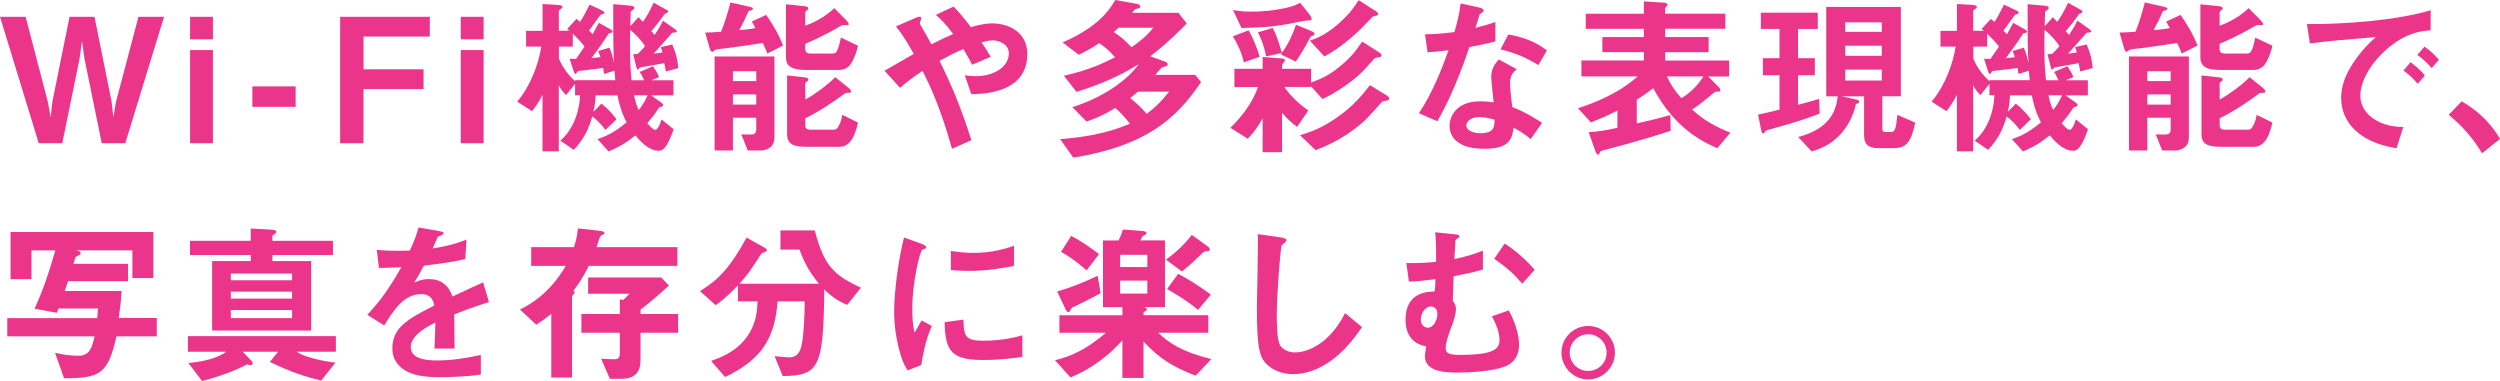 <?xml version="1.0" encoding="utf-8"?>
<!-- Generator: Adobe Illustrator 19.1.0, SVG Export Plug-In . SVG Version: 6.00 Build 0)  -->
<svg version="1.1" id="レイヤー_1" xmlns="http://www.w3.org/2000/svg" xmlns:xlink="http://www.w3.org/1999/xlink" x="0px"
	 y="0px" viewBox="0 0 519.47 79.18" style="enable-background:new 0 0 519.47 79.18;" xml:space="preserve">
<style type="text/css">
	.st0{fill:#EB358A;}
</style>
<g>
	<path class="st0" d="M34.09,3.49h-5.32L24.09,21.2l-0.54,3.2l-0.36-3.27L19.63,3.49h-5.18l-3.56,17.63l-0.36,3.27l-0.58-3.2
		L5.32,3.49H0l8.05,26.27h4.89l3.6-17.63l0.5-3.63l0.5,3.63l3.6,17.63h4.89L34.09,3.49z"/>
	<path class="st0" d="M44.24,8.17V3.49H39.5v4.68H44.24z M44.24,29.76V10.4H39.5v19.36H44.24z"/>
	<path class="st0" d="M61.43,22.2v-4.25h-8.99v4.25H61.43z"/>
	<path class="st0" d="M89.31,7.59v-4.1H70.68v26.27h4.85V18.5h12.48v-4.1H75.54v-6.8H89.31z"/>
	<path class="st0" d="M100.49,8.17V3.49h-4.75v4.68H100.49z M100.49,29.76V10.4h-4.75v19.36H100.49z"/>
	<path class="st0" d="M140.95,14.14c-0.18-1.87-0.47-3.02-1.26-4.89l-2.41,0.54c0.18,0.43,0.22,0.54,0.36,1.12
		c-0.22,0.04-1.55,0.22-1.83,0.25c0.61-0.65,3.27-3.67,3.81-4.28c0.14-0.14,0.43-0.11,0.72-0.14c0.18-0.04,0.29-0.07,0.29-0.22
		c0-0.22-0.29-0.4-0.43-0.5l-2.45-1.73c-0.43,1.01-1.62,2.84-1.73,2.99c-0.32-0.43-0.36-0.47-0.68-0.79C136.6,5,136.96,4.5,138,3.06
		c0.18-0.25,0.32-0.29,0.61-0.4c0.14-0.07,0.22-0.14,0.22-0.25c0-0.18-0.18-0.29-0.4-0.4l-2.59-1.44c-1.22,2.48-1.65,3.13-2.27,3.96
		c-0.25-0.29-0.4-0.43-0.9-0.97l-1.69,1.87c0-0.4,0.04-2.77,0.07-2.95c0-0.11,0.25-0.25,0.43-0.4c0.18-0.11,0.32-0.22,0.32-0.43
		c0-0.32-0.25-0.43-1.04-0.5l-3.34-0.29c0,7.23,0,9.54,0.18,12.2c-0.18-0.76-0.5-2.2-0.97-3.17l-2.34,0.72
		c0.18,0.36,0.25,0.54,0.47,1.26c-0.29,0.04-1.62,0.18-1.87,0.22c1.65-2.16,3.24-4.57,3.63-5.18c0.14-0.04,0.47-0.11,0.54-0.11
		c0.18-0.04,0.25-0.11,0.25-0.22c0-0.18-0.29-0.4-0.54-0.54l-2.34-1.3c-0.18,0.36-1.15,2.12-1.29,2.38
		c-0.18-0.25-0.25-0.29-0.76-0.76c0.43-0.5,2.34-3.31,2.55-3.38c0.11-0.04,0.36-0.07,0.43-0.11c0.14-0.04,0.22-0.11,0.22-0.18
		c0-0.29-0.36-0.47-0.61-0.58l-2.45-1.15c-0.9,1.76-1.51,2.95-2.01,3.6c-0.22-0.22-0.43-0.43-0.72-0.65l-1.94,2.12
		c0.14,0.07,0.18,0.11,0.5,0.36h-2.23V2.27c0-0.11,0.4-0.4,0.5-0.47c0.11-0.07,0.25-0.18,0.25-0.36c0-0.29-0.36-0.4-1.11-0.43
		l-3.02-0.18v5.58h-3.42v3.27h3.16c-0.61,3.63-2.09,7.92-5,11.44l3.09,1.98c0.36-0.47,1.47-1.94,2.16-3.42v11.77h3.38V17.74
		c0.22,0.4,0.58,1.08,1.51,2.02l1.87-2.34v2.38h1.04c-0.11,3.27-1.37,7.09-4.1,9.43l2.8,1.91c2.27-2.48,3.06-4.35,3.85-6.95
		c1.19,0.9,2.16,2.02,2.73,2.81l2.3-2.23c-0.93-1.22-1.91-2.27-3.13-3.24l-1.69,1.73c0.36-1.33,0.43-2.66,0.47-3.45h4.53
		c0.65,3.06,1.29,4.43,1.91,5.61c-2.88,2.41-4.71,3.02-6.04,3.49l2.3,2.56c2.23-0.97,3.63-1.76,5.57-3.35
		c0.86,1.04,2.66,3.2,4.85,3.2c0.61,0,1.58-0.07,3.09-4.46l-2.52-2.05c-0.14,0.5-0.68,2.16-1.29,2.16c-0.5,0-1.26-0.9-1.65-1.37
		c1.11-1.33,1.62-1.98,2.27-3.02c0.18-0.32,0.36-0.32,0.72-0.43c0.14-0.04,0.29-0.11,0.29-0.32c0-0.25-0.36-0.54-0.65-0.72
		l-1.87-1.3h4.67v-3.13h-4.64l1.65-0.65c-0.22-0.65-0.9-1.76-1.26-2.27l-2.77,1.19c0.32,0.5,0.5,0.79,0.93,1.73h-2.62
		c-0.36-3.6-0.36-5.87-0.29-10.47c0.86,0.65,2.55,2.38,3.09,3.38c-0.47,0.58-0.86,1.01-1.47,1.58c-0.36,0.07-0.72,0.11-1.01,0.11
		l0.65,2.52c0.11,0.43,0.14,0.65,0.32,0.65c0.11,0,0.29-0.29,0.47-0.43c0.14-0.04,4.24-0.72,5.03-0.9c0.11,0.43,0.29,1.37,0.32,1.73
		L140.95,14.14z M134.58,19.79c-0.83,1.8-1.51,2.63-1.87,3.06c-0.29-0.61-0.61-1.37-0.97-3.06H134.58z M127.86,16.66h-8.34v0.22
		c-1.62-1.4-2.77-3.2-3.38-4.71V9.68h2.88v-2.7c0.97,0.97,2.09,2.16,2.44,2.7l-1.76,2.56c-0.47,0-0.86,0-1.33-0.04l0.76,2.41
		c0.14,0.43,0.25,0.76,0.47,0.76c0.14,0,0.32-0.47,0.5-0.61c0.36-0.07,4.39-0.47,5.21-0.65c0.14,0.83,0.18,0.94,0.22,1.26l2.16-0.68
		C127.75,15.51,127.75,15.69,127.86,16.66z"/>
	<path class="st0" d="M160.92,28.61V11.73h-12.44v19.54h3.81v-6.8h4.85v2.41c0,0.65-0.32,1.01-0.76,1.04c-0.36,0.07-1.98,0-2.34,0
		l1.33,3.35h2.55C159.7,31.27,160.92,30.34,160.92,28.61z M157.14,16.84h-4.85v-2.05h4.85V16.84z M157.14,21.74h-4.85v-2.12h4.85
		V21.74z M178.29,9.5l-3.56-1.69c-0.68,3.27-1.11,3.31-1.73,3.31h-4.64c-0.61,0-1.04-0.22-1.04-0.9V9.11
		c4.28-1.87,6.69-3.31,6.83-3.42c0.79-0.47,0.9-0.5,1.19-0.5c0.11,0,0.61,0.04,0.72,0.04c0.14,0,0.29,0,0.29-0.22
		c0-0.25-0.36-0.65-0.47-0.76l-2.52-2.56c-2.05,1.98-4.57,3.13-6.04,3.67V2.56c0-0.14,0.07-0.25,0.32-0.4
		c0.14-0.07,0.32-0.22,0.32-0.4c0-0.29-0.22-0.4-0.79-0.47l-3.85-0.4v11.01c0,2.02,1.4,2.63,4.21,2.63h6.83
		c1.62,0,2.37-1.04,2.77-1.84C177.68,11.7,178.03,10.62,178.29,9.5z M178.29,25.48l-3.27-1.62c-0.22,1.08-0.32,1.55-0.72,2.23
		c-0.36,0.68-0.5,0.86-1.29,0.86h-4.64c-0.61,0-1.04-0.22-1.04-0.9v-1.48c2.95-1.4,6.62-3.92,8.2-5.15
		c0.14-0.07,0.25-0.14,0.68-0.14c0.47,0,0.61,0,0.61-0.29c0-0.25-0.29-0.54-0.5-0.72l-2.77-2.23c-1.76,1.76-4.46,3.71-6.22,4.64
		v-3.35c0-0.11,0.07-0.22,0.32-0.4c0.14-0.07,0.32-0.22,0.32-0.36c0-0.36-0.4-0.47-0.79-0.5l-3.63-0.4v12.2
		c0,2.05,1.26,2.63,3.99,2.63h6.83C176.09,30.52,177.42,29.33,178.29,25.48z M162.72,9.47c-0.9-2.41-2.48-4.93-3.52-6.37l-2.98,1.37
		c0.43,0.83,0.58,1.04,0.76,1.37c-0.76,0.14-1.19,0.22-3.38,0.43c0.61-1.08,1.44-2.77,1.91-3.89c0.04-0.07,0.11-0.14,0.47-0.22
		c0.14-0.04,0.47-0.11,0.47-0.32c0-0.25-0.36-0.36-0.86-0.47l-3.81-0.86c-0.54,2.16-1.37,4.75-1.94,6.08
		c-0.9,0.07-1.58,0.14-3.31,0.18l0.97,3.38c0.04,0.14,0.18,0.61,0.54,0.61c0.11,0,0.5-0.4,0.61-0.43c0.29-0.11,1.87-0.29,2.3-0.32
		c0.72-0.07,5.54-0.76,7.55-1.08c0.29,0.61,0.76,1.62,0.93,2.2L162.72,9.47z"/>
	<path class="st0" d="M213.46,11.19c0-4.53-3.88-6.33-7.3-6.33c-1.65,0-3.2,0.43-4.42,0.79c-1.76-2.34-2.55-3.2-3.6-4.28l-3.7,1.73
		c0.97,0.79,1.83,1.62,3.63,3.96c-1.51,0.65-2.59,1.15-4.53,2.16c-0.61-1.12-1.69-3.1-1.94-3.45c-0.11-0.22-0.47-0.76-0.47-0.9
		c0-0.18,0.29-0.9,0.29-1.08c0-0.65-1.01-0.14-1.44,0.04l-3.81,1.66c1.47,1.84,2.48,3.53,3.7,5.72c-5,2.88-5.57,3.2-6.08,3.49
		l3.24,3.56c1.15-1.04,2.23-1.91,4.67-3.53c1.55,3.09,3.67,7.49,6.11,16.19l4.03-1.8c-2.16-6.73-3.92-11.01-6.62-16.48
		c2.19-1.19,3.2-1.69,4.96-2.45c1.11,1.84,1.47,2.56,1.8,3.27l3.88-1.66c-0.83-1.37-1.4-2.3-1.91-2.99c0.5-0.14,1.51-0.43,2.34-0.43
		c1.15,0,3.34,0.72,3.34,2.7c0,2.48-2.62,4.75-6.94,4.75c-0.72,0-1.51-0.07-2.23-0.18l1.37,3.92
		C204.65,19.51,213.46,19.25,213.46,11.19z"/>
	<path class="st0" d="M249.57,17.06l-1.22-1.51h-8.27c0.22-0.22,1.04-1.26,1.22-1.44c0.14-0.14,0.93-0.32,1.11-0.4
		c0.07-0.04,0.22-0.11,0.22-0.36c0-0.32-0.32-0.47-0.61-0.58L239,11.7c3.27-2.48,6.9-6.01,7.59-6.84l-1.73-2.2h-9.64
		c0.11-0.11,0.5-0.65,0.61-0.72c0.11-0.07,0.72-0.18,0.83-0.25c0.14-0.04,0.29-0.14,0.29-0.36c0-0.29-0.4-0.47-0.83-0.54L231.74,0
		c-1.26,2.16-3.56,5.58-10.93,8.82l3.34,2.56c1.83-0.9,2.91-1.51,4.24-2.41c1.47,0.97,2.34,1.8,3.31,2.92
		c-2.12,1.08-5.18,2.63-10.64,3.85l2.62,3.35c6.87-2.09,10.93-4.53,12.94-5.76c-2.09,2.99-7.01,6.84-13.81,8.93l2.95,2.99
		c1.83-0.61,3.27-1.19,6-2.81c1.19,1.04,2.09,2.05,3.02,3.27c-4.89,2.09-9.85,2.84-14.49,3.2l2.73,3.85
		C237.78,30.34,244.21,25.01,249.57,17.06z M239.65,5.76c-1.29,1.62-2.59,2.7-4.53,4.07c-1.11-1.22-2.3-2.27-3.7-3.17
		c0.58-0.5,0.61-0.54,1.01-0.9H239.65z M242.95,19.04c-1.98,2.45-3.13,3.45-4.67,4.61c-1.26-1.44-2.48-2.52-3.45-3.27
		c0.76-0.61,0.83-0.68,1.62-1.33H242.95z"/>
	<path class="st0" d="M286.35,2.92c0-0.32-0.47-0.61-0.58-0.68l-3.45-2.2c-0.86,1.3-1.76,2.7-3.96,4.68
		c-2.73,2.45-4.46,3.09-6.18,3.74l3.02,3.27c3.45-1.84,6.4-4.61,7.73-5.87c0.36-0.36,2.16-2.3,2.27-2.38
		c0.04-0.07,0.86-0.25,0.86-0.25C286.2,3.2,286.35,3.17,286.35,2.92z M272.54,3.89c0-0.11-0.14-0.5-0.4-0.83l-1.98-2.48
		c-0.79,0.4-1.29,0.65-2.3,0.9c-2.77,0.72-5.72,0.94-7.84,0.94c-1.58,0-2.62-0.14-3.81-0.32l1.76,3.71
		c3.24-0.04,6.51-0.22,9.67-0.83c0.58-0.11,3.6-0.72,3.85-0.72C272.43,4.25,272.54,4.25,272.54,3.89z M273.15,7.05
		c0-0.22-0.32-0.47-0.54-0.54l-3.31-1.37c-0.61,1.84-1.69,4.21-2.95,5.83c-0.47-1.66-1.22-4.1-1.91-5.15l-3.06,0.9
		c0.61,1.19,1.37,2.99,1.69,5l3.27-0.72c-0.07,0.11-0.14,0.18-0.22,0.29l3.13,1.51c0.76-1.08,2.05-3.17,3.06-5.15
		c0.07-0.07,0.11-0.11,0.43-0.22C272.97,7.41,273.15,7.27,273.15,7.05z M288.65,20.44c0-0.32-0.58-0.65-0.68-0.72l-3.31-2.02
		c-1.65,2.09-3.34,4.28-6.98,6.8c-3.31,2.27-5.47,2.95-7.55,3.6l3.24,3.1c1.94-0.76,5.54-2.16,9.71-5.69
		c0.76-0.61,4.14-4.39,4.17-4.43c0.14-0.07,1.01-0.18,1.19-0.25C288.54,20.77,288.65,20.66,288.65,20.44z M287.07,11.48
		c0-0.25-0.43-0.58-0.58-0.65l-3.45-2.2c-0.9,1.33-1.83,2.77-3.96,4.61c-2.84,2.52-4.82,3.24-6.65,3.89v-2.84h-6.04v-0.76
		c0-0.18,0.61-0.79,0.61-0.97c0-0.29-0.29-0.4-0.86-0.43l-3.78-0.29v2.45h-5.86v3.78h4.89c-1.11,3.27-3.27,6.05-5.72,8.49l3.6,2.27
		c1.37-1.44,2.23-2.66,3.09-4.25v7.05h4.03v-8.21c0.97,1.15,1.8,1.94,3.13,2.95l2.34-3.42c-2.95-2.02-4.35-3.99-5-4.89h5.57v-0.11
		l2.37,2.63c5.11-2.45,8.27-5.61,8.67-6.08l2.12-2.34c0.11-0.11,0.25-0.14,0.83-0.25C286.85,11.84,287.07,11.8,287.07,11.48z
		 M261.75,11.8c-0.4-1.33-1.15-3.49-2.3-5.51l-3.27,1.26c0.65,1.08,1.83,3.2,2.27,5.4L261.75,11.8z"/>
	<path class="st0" d="M320.43,25.52c-2.27-1.44-3.81-2.34-6.18-3.27c-0.4-2.66-0.47-4.25-0.47-5c0-1.04,0.22-1.94,1.37-2.88
		l-3.74-2.02c-0.72,0.86-1.55,1.94-1.55,3.67c0,0.76,0.43,4.43,0.5,5.25c-0.72-0.11-1.62-0.22-2.8-0.22c-4.96,0-6.36,3.17-6.36,5.11
		c0,1.51,0.76,2.56,1.33,3.06c1.51,1.33,3.56,1.69,5.86,1.69c4.71,0,5.79-1.51,6.11-4.39c1.4,0.76,2.34,1.37,3.56,2.38L320.43,25.52
		z M310.54,24.87c0,1.3,0.04,2.81-2.88,2.81c-1.98,0-2.98-0.83-2.98-1.62c0-0.72,0.86-1.73,2.73-1.73
		C308.63,24.33,309.89,24.69,310.54,24.87z M321.43,10.47c-2.66-2.02-5.36-2.84-8.02-3.31l-1.62,3.09c3.56,0.9,5.5,1.84,7.87,3.27
		L321.43,10.47z M310.72,8.6V4.57c-0.93,0.32-2.01,0.68-4.13,1.22c0.14-0.47,0.83-2.77,0.86-2.81c0.22-0.22,0.83-0.43,0.83-0.79
		c0-0.4-0.68-0.58-0.86-0.61l-3.92-0.86c-0.25,2.2-0.68,3.78-1.29,5.94c-2.23,0.29-3.74,0.43-6.11,0.47l0.54,3.74
		c1.69-0.11,2.7-0.22,4.35-0.43c-1.47,4.07-3.27,8.71-6.15,13.1l3.85,1.66c1.87-3.42,3.74-7.02,6.65-15.44
		C308.38,9.21,309.5,8.93,310.72,8.6z"/>
	<path class="st0" d="M359.55,27.57c-2.88-1.15-5.68-2.63-7.95-4.82c1.51-0.97,2.91-2.12,4.28-3.27c0.47-0.4,0.5-0.43,0.79-0.43
		c0.68,0,0.79,0,0.79-0.32c0-0.29-0.25-0.58-0.4-0.72l-2.12-2.12h4.35v-3.31H346v-1.73h9.03V7.7H346V5.97h12.51V2.84H346V1.73
		c0-0.11,0.14-0.29,0.22-0.32c0.11-0.11,0.25-0.25,0.25-0.47c0-0.29-0.54-0.36-0.97-0.4l-3.92-0.25v2.56h-12.08v3.13h12.08V7.7
		h-8.63v3.13h8.63v1.73h-12.98v3.31h11.69c-4.1,3.71-9.49,5.69-12.41,6.62l2.7,2.95c2.05-0.83,3.27-1.33,5.5-2.48v3.6
		c-2.48,0.54-4.21,0.83-5.97,0.9l1.37,3.89c0.07,0.22,0.32,0.79,0.61,0.79c0.18,0,0.22-0.07,0.32-0.43
		c0.14-0.32,0.22-0.36,0.97-0.54c6.11-1.58,10.79-3.02,13.77-3.99l-0.07-3.27c-3.09,0.86-5.11,1.33-6.98,1.73v-4.93
		c1.87-1.19,2.59-1.73,3.42-2.38c4.71,8.85,11.15,11.55,13.34,12.45L359.55,27.57z M353.94,15.87c-1.08,1.91-3.13,3.71-4.57,4.53
		c-1.26-1.37-2.3-2.95-3.02-4.53H353.94z"/>
	<path class="st0" d="M397.95,25.48l-3.7-1.62c-0.11,1.04-0.25,2.48-0.5,3.02c-0.29,0.54-0.58,0.54-1.04,0.54h-0.76
		c-0.72,0-0.83-0.18-0.83-0.86v-6.55h3.85V1.44h-15.5v18.57h2.37c-0.36,4.17-2.77,7.02-8.2,8.46l2.8,2.99
		c2.66-0.76,4.64-1.94,6.36-3.99c1.58-1.87,2.48-4.1,2.84-5.87c0.32-0.07,0.68-0.14,0.68-0.47c0-0.29-0.32-0.4-0.54-0.43l-3.09-0.68
		h4.64v8.1c0,2.16,1.22,2.66,2.98,2.66h3.24C396.05,30.77,397.13,29.58,397.95,25.48z M391.01,11.59h-7.59V9.5h7.59V11.59z
		 M391.01,6.62h-7.59V4.64h7.59V6.62z M391.01,16.73h-7.59v-2.27h7.59V16.73z M378.1,23.61L378,20.55c-2.01,0.61-3.06,0.9-4.39,1.22
		v-6.15h3.49v-3.53h-3.49V6.01h4.1V2.63h-11.83v3.38h3.88v6.08h-3.45v3.53h3.45v7.16c-2.09,0.5-3.06,0.76-4.46,1.04l0.68,3.31
		c0.04,0.22,0.11,0.58,0.36,0.58c0.25,0,0.29-0.11,0.47-0.43c0.11-0.18,0.25-0.22,1.73-0.61C373.43,25.34,376.31,24.29,378.1,23.61z
		"/>
	<path class="st0" d="M434.84,14.14c-0.18-1.87-0.47-3.02-1.26-4.89l-2.41,0.54c0.18,0.43,0.22,0.54,0.36,1.12
		c-0.22,0.04-1.55,0.22-1.83,0.25c0.61-0.65,3.27-3.67,3.81-4.28c0.14-0.14,0.43-0.11,0.72-0.14c0.18-0.04,0.29-0.07,0.29-0.22
		c0-0.22-0.29-0.4-0.43-0.5l-2.45-1.73c-0.43,1.01-1.62,2.84-1.73,2.99c-0.32-0.43-0.36-0.47-0.68-0.79
		c1.26-1.48,1.62-1.98,2.66-3.42c0.18-0.25,0.32-0.29,0.61-0.4c0.14-0.07,0.22-0.14,0.22-0.25c0-0.18-0.18-0.29-0.4-0.4l-2.59-1.44
		c-1.22,2.48-1.65,3.13-2.27,3.96c-0.25-0.29-0.4-0.43-0.9-0.97l-1.69,1.87c0-0.4,0.04-2.77,0.07-2.95c0-0.11,0.25-0.25,0.43-0.4
		c0.18-0.11,0.32-0.22,0.32-0.43c0-0.32-0.25-0.43-1.04-0.5l-3.34-0.29c0,7.23,0,9.54,0.18,12.2c-0.18-0.76-0.5-2.2-0.97-3.17
		l-2.34,0.72c0.18,0.36,0.25,0.54,0.47,1.26c-0.29,0.04-1.62,0.18-1.87,0.22c1.65-2.16,3.24-4.57,3.63-5.18
		c0.14-0.04,0.47-0.11,0.54-0.11c0.18-0.04,0.25-0.11,0.25-0.22c0-0.18-0.29-0.4-0.54-0.54l-2.34-1.3
		c-0.18,0.36-1.15,2.12-1.29,2.38c-0.18-0.25-0.25-0.29-0.76-0.76c0.43-0.5,2.34-3.31,2.55-3.38c0.11-0.04,0.36-0.07,0.43-0.11
		c0.14-0.04,0.22-0.11,0.22-0.18c0-0.29-0.36-0.47-0.61-0.58l-2.45-1.15c-0.9,1.76-1.51,2.95-2.01,3.6
		c-0.22-0.22-0.43-0.43-0.72-0.65l-1.94,2.12c0.14,0.07,0.18,0.11,0.5,0.36h-2.23V2.27c0-0.11,0.4-0.4,0.5-0.47
		c0.11-0.07,0.25-0.18,0.25-0.36c0-0.29-0.36-0.4-1.11-0.43l-3.02-0.18v5.58h-3.42v3.27h3.16c-0.61,3.63-2.09,7.92-5,11.44
		l3.09,1.98c0.36-0.47,1.47-1.94,2.16-3.42v11.77h3.38V17.74c0.22,0.4,0.58,1.08,1.51,2.02l1.87-2.34v2.38h1.04
		c-0.11,3.27-1.37,7.09-4.1,9.43l2.8,1.91c2.27-2.48,3.06-4.35,3.85-6.95c1.19,0.9,2.16,2.02,2.73,2.81l2.3-2.23
		c-0.93-1.22-1.91-2.27-3.13-3.24l-1.69,1.73c0.36-1.33,0.43-2.66,0.47-3.45h4.53c0.65,3.06,1.29,4.43,1.91,5.61
		c-2.88,2.41-4.71,3.02-6.04,3.49l2.3,2.56c2.23-0.97,3.63-1.76,5.57-3.35c0.86,1.04,2.66,3.2,4.85,3.2c0.61,0,1.58-0.07,3.09-4.46
		l-2.52-2.05c-0.14,0.5-0.68,2.16-1.29,2.16c-0.5,0-1.26-0.9-1.65-1.37c1.11-1.33,1.62-1.98,2.27-3.02
		c0.18-0.32,0.36-0.32,0.72-0.43c0.14-0.04,0.29-0.11,0.29-0.32c0-0.25-0.36-0.54-0.65-0.72l-1.87-1.3h4.67v-3.13h-4.64l1.65-0.65
		c-0.22-0.65-0.9-1.76-1.26-2.27l-2.77,1.19c0.32,0.5,0.5,0.79,0.93,1.73h-2.62c-0.36-3.6-0.36-5.87-0.29-10.47
		c0.86,0.65,2.55,2.38,3.09,3.38c-0.47,0.58-0.86,1.01-1.47,1.58c-0.36,0.07-0.72,0.11-1.01,0.11l0.65,2.52
		c0.11,0.43,0.14,0.65,0.32,0.65c0.11,0,0.29-0.29,0.47-0.43c0.14-0.04,4.24-0.72,5.03-0.9c0.11,0.43,0.29,1.37,0.32,1.73
		L434.84,14.14z M428.48,19.79c-0.83,1.8-1.51,2.63-1.87,3.06c-0.29-0.61-0.61-1.37-0.97-3.06H428.48z M421.75,16.66h-8.34v0.22
		c-1.62-1.4-2.77-3.2-3.38-4.71V9.68h2.88v-2.7c0.97,0.97,2.09,2.16,2.45,2.7l-1.76,2.56c-0.47,0-0.86,0-1.33-0.04l0.76,2.41
		c0.14,0.43,0.25,0.76,0.47,0.76c0.14,0,0.32-0.47,0.5-0.61c0.36-0.07,4.39-0.47,5.21-0.65c0.14,0.83,0.18,0.94,0.22,1.26l2.16-0.68
		C421.65,15.51,421.65,15.69,421.75,16.66z"/>
	<path class="st0" d="M454.82,28.61V11.73h-12.44v19.54h3.81v-6.8h4.85v2.41c0,0.65-0.32,1.01-0.76,1.04c-0.36,0.07-1.98,0-2.34,0
		l1.33,3.35h2.55C453.59,31.27,454.82,30.34,454.82,28.61z M451.04,16.84h-4.85v-2.05h4.85V16.84z M451.04,21.74h-4.85v-2.12h4.85
		V21.74z M472.18,9.5l-3.56-1.69c-0.68,3.27-1.11,3.31-1.73,3.31h-4.64c-0.61,0-1.04-0.22-1.04-0.9V9.11
		c4.28-1.87,6.69-3.31,6.83-3.42c0.79-0.47,0.9-0.5,1.19-0.5c0.11,0,0.61,0.04,0.72,0.04c0.14,0,0.29,0,0.29-0.22
		c0-0.25-0.36-0.65-0.47-0.76l-2.52-2.56c-2.05,1.98-4.57,3.13-6.04,3.67V2.56c0-0.14,0.07-0.25,0.32-0.4
		c0.14-0.07,0.32-0.22,0.32-0.4c0-0.29-0.22-0.4-0.79-0.47l-3.85-0.4v11.01c0,2.02,1.4,2.63,4.21,2.63h6.83
		c1.62,0,2.37-1.04,2.77-1.84C471.57,11.7,471.93,10.62,472.18,9.5z M472.18,25.48l-3.27-1.62c-0.22,1.08-0.32,1.55-0.72,2.23
		c-0.36,0.68-0.5,0.86-1.29,0.86h-4.64c-0.61,0-1.04-0.22-1.04-0.9v-1.48c2.95-1.4,6.62-3.92,8.2-5.15
		c0.14-0.07,0.25-0.14,0.68-0.14c0.47,0,0.61,0,0.61-0.29c0-0.25-0.29-0.54-0.5-0.72l-2.77-2.23c-1.76,1.76-4.46,3.71-6.22,4.64
		v-3.35c0-0.11,0.07-0.22,0.32-0.4c0.14-0.07,0.32-0.22,0.32-0.36c0-0.36-0.4-0.47-0.79-0.5l-3.63-0.4v12.2
		c0,2.05,1.26,2.63,3.99,2.63h6.83C469.99,30.52,471.32,29.33,472.18,25.48z M456.61,9.47c-0.9-2.41-2.48-4.93-3.52-6.37l-2.98,1.37
		c0.43,0.83,0.58,1.04,0.76,1.37c-0.76,0.14-1.19,0.22-3.38,0.43c0.61-1.08,1.44-2.77,1.91-3.89c0.04-0.07,0.11-0.14,0.47-0.22
		c0.14-0.04,0.47-0.11,0.47-0.32c0-0.25-0.36-0.36-0.86-0.47l-3.81-0.86c-0.54,2.16-1.37,4.75-1.94,6.08
		c-0.9,0.07-1.58,0.14-3.31,0.18l0.97,3.38c0.04,0.14,0.18,0.61,0.54,0.61c0.11,0,0.5-0.4,0.61-0.43c0.29-0.11,1.87-0.29,2.3-0.32
		c0.72-0.07,5.54-0.76,7.55-1.08c0.29,0.61,0.76,1.62,0.93,2.2L456.61,9.47z"/>
	<path class="st0" d="M506.78,12.42c-0.76-0.86-1.47-1.62-2.98-2.74l-1.51,1.73c1.19,0.86,2.05,1.66,2.98,2.74L506.78,12.42z
		 M503.87,15.69c-0.9-1.12-1.8-1.87-2.98-2.77l-1.47,1.73c1.4,1.08,2.16,1.8,2.95,2.77L503.87,15.69z M505.06,6.3V2.12
		c-6.8,2.09-17.94,2.95-25.71,2.88l0.61,4.03c3.6-0.5,8.88-0.94,13.7-1.33c-1.26,1.15-3.06,2.84-4.75,5.47
		c-1.55,2.34-2.45,4.75-2.45,7.16c0,2.45,0.93,4.79,2.66,6.48c2.91,2.92,6.94,3.67,8.85,3.99l1.4-4.39
		c-1.47-0.07-3.99-0.18-6.33-1.84c-1.01-0.72-2.59-2.2-2.59-4.68c0-2.74,1.73-5.97,4.39-8.64C499.41,6.66,503.37,6.41,505.06,6.3z"
		/>
	<path class="st0" d="M508.8,23.86c2.8,2.27,5.07,4.86,6.94,7.99l3.74-2.99c-2.23-3.78-4.96-6.05-7.98-7.81L508.8,23.86z"/>
	<path class="st0" d="M32.58,69.86v-3.78h-7.91c0.29-2.05,0.47-3.28,0.58-5.61H13.45c0.32-0.9,0.4-1.19,0.68-2.05h12.48v-3.6H15.25
		c0.14-0.47,0.22-0.68,0.47-1.44c0.14-0.07,0.54-0.29,0.68-0.36c0.14-0.07,0.36-0.18,0.36-0.43c0-0.29-0.29-0.43-0.68-0.5l-0.4-0.07
		h11.83v5.76h4.35v-9.57H2.19v9.79h4.35v-5.97h4.96c-1.58,5.43-2.37,7.7-4.31,12.13l4.64,0.83c0.07-0.18,0.14-0.36,0.32-0.9h8.2
		c-0.04,0.72-0.07,0.94-0.14,2.02H1.51v3.78h18.16c-0.58,2.45-1.11,4.03-3.38,4.03c-1.65,0-3.27-0.25-4.85-0.61l1.87,5.29
		c7.44-0.04,9.1-0.79,10.89-8.71H32.58z"/>
	<path class="st0" d="M69.18,52.98v-2.95H56.59v-0.97c0-0.14,0.11-0.22,0.47-0.43c0.32-0.22,0.36-0.32,0.36-0.43
		c0-0.32-0.43-0.47-1.29-0.5l-4.03-0.22v2.56H39.48v2.95H52.1v1.26h-8.02v14.43h20.57V54.24h-8.05v-1.26H69.18z M60.69,62.05H47.96
		v-1.44h12.73V62.05z M60.69,58.23H47.96v-1.4h12.73V58.23z M60.69,66.11H47.96v-1.69h12.73V66.11z M69.79,73.09v-3.24H39.04v3.24
		h7.95c-1.19,0.94-3.78,1.98-7.84,2.34l2.84,3.74c5.68-1.48,8.59-3.06,9.31-3.45c0.36,0.11,0.54,0.14,0.76,0.14
		c0.11,0,0.43,0,0.43-0.4c0-0.22-0.11-0.36-0.22-0.47l-1.83-1.91h7.34l-1.69,2.12c4.17,2.05,7.3,3.06,10.64,3.89l2.98-3.74
		c-1.01-0.11-2.59-0.32-4.85-0.94c-1.91-0.5-2.62-0.97-3.24-1.33H69.79z"/>
	<path class="st0" d="M101.6,62.77l-1.22-4.1c-1.69,0.76-2.16,0.97-6.36,2.95c-0.83-2.38-2.41-3.63-4.89-3.63
		c-1.55,0-2.62,0.54-3.09,0.76c0.61-0.94,0.9-1.44,2.05-3.56c2.41-0.29,5.36-0.61,8.59-1.37l0.25-4.03
		c-2.12,0.83-3.74,1.3-7.05,1.84c0.18-0.4,1.08-2.41,1.11-2.45c0.04,0,0.76-0.32,0.83-0.36c0.22-0.07,0.36-0.18,0.36-0.4
		c0-0.25-0.61-0.32-0.72-0.36l-4.49-0.79c-0.43,1.58-0.9,2.84-1.8,4.79c-3.13,0.11-4.71,0.04-6.87-0.14l0.43,3.74
		c1.51,0,2.62-0.04,4.67-0.14c-2.45,4.28-4.24,6.84-7.08,9.9l3.52,2.2c1.98-3.24,4.13-6.51,7.66-6.51c2.09,0,2.52,1.3,2.73,2.38
		c-5.39,2.77-8.7,4.46-8.7,8.93c0,0.5,0,2.09,1.37,3.53c2.27,2.41,6.44,2.41,8.45,2.41c1.15,0,5.14,0,8.56-0.54v-4.07
		c-3.02,0.68-6.08,1.15-9.17,1.15c-2.62,0-5.39-0.47-5.39-2.81c0-2.52,3.74-4.39,5.11-5.07c-0.04,1.58-0.07,3.35-0.18,5.4h4.17
		c0-1.22-0.07-5.69-0.07-7.09C97.03,64.28,98.75,63.67,101.6,62.77z"/>
	<path class="st0" d="M140.9,69.14v-3.89h-7.8v-0.94c1.91-1.4,4.14-3.38,5.9-4.97l-1.62-1.69h-15.17v3.38h8.59
		c-0.32,0.36-0.76,0.86-1.33,1.3l-0.68-0.14v3.06h-7.98v3.89h7.98v4.25c0,0.9-0.25,1.26-1.19,1.26c-0.76,0-1.76-0.07-2.7-0.11
		l1.83,4.17h2.3c2.88,0,4.06-1.3,4.06-3.92v-5.65H140.9z M140.76,55.24v-3.89h-16.79c0.11-0.36,0.61-1.98,0.72-2.16
		c0.11-0.22,0.43-0.36,0.54-0.4c0.29-0.14,0.36-0.22,0.36-0.36c0-0.4-0.76-0.43-0.97-0.47l-4.53-0.5c-0.14,1.3-0.32,2.34-0.83,3.89
		h-8.88v3.89h7.19c-3.45,5.87-7.59,8.13-9.53,9.07l3.38,3.17c1.33-0.86,1.94-1.33,3.13-2.27v13.24h4.31V61.58
		c0-0.14,0.54-0.61,0.54-0.76c0-0.18-0.11-0.29-0.25-0.4c1.26-1.69,2.09-2.99,3.2-5.18H140.76z"/>
	<path class="st0" d="M178.89,59.78c-5.79-2.66-7.69-4.68-9.6-11.91h-7.12v3.99h3.96c1.01,2.81,2.12,4.75,4.03,7.09h-16.5
		c2.01-2.3,2.37-2.88,4.53-6.23c0.07-0.14,0.79-0.36,0.93-0.43c0.04-0.04,0.22-0.11,0.22-0.29c0-0.11-0.07-0.29-0.29-0.43l-3.92-2.2
		c-3.34,6.12-5.72,8.67-9.67,11.12l3.24,2.92c0.83-0.58,2.16-1.51,4.64-4.14v3.35h4.06c-0.04,1.55-0.11,4.5-2.23,7.41
		c-2.27,3.13-5.5,4.28-7.41,4.97l2.91,3.35c7.26-3.53,10.32-7.67,10.89-15.73h5.65c-0.04,3.63-0.22,6.91-0.61,8.93
		c-0.22,1.08-0.65,2.7-2.59,2.7c-0.47,0-1.55-0.07-3.06-0.25l1.69,4.14c7.51-0.11,8.49-1.66,8.63-17.99
		c2.12,2.02,3.45,2.66,4.78,3.2L178.89,59.78z"/>
	<path class="st0" d="M210.7,55.24v-4.17c-1.37,0.47-4.31,1.48-8.52,1.48c-1.94,0-3.56-0.25-4.6-0.4v3.96
		c1.91,0.18,3.56,0.18,3.85,0.18C205.42,56.29,209.05,55.57,210.7,55.24z M212.43,74.14v-4.46c-1.29,0.36-4.1,1.12-8.2,1.12
		c-3.63,0-3.99-0.97-4.03-4.39l-3.92,0.54c0.11,6.08,1.47,7.85,8.02,7.85C208.12,74.79,210.52,74.43,212.43,74.14z M193.62,67.73
		l-2.12-1.15c-0.79,1.4-1.01,1.76-1.44,2.52c-0.5-1.55-0.5-4.32-0.5-4.93c0-5.43,1.55-11.95,2.09-12.27
		c0.07-0.04,0.54-0.22,0.61-0.25c0.14-0.11,0.18-0.25,0.18-0.32c0-0.29-0.68-0.54-0.93-0.65l-3.67-1.33
		c-0.5,2.12-1.01,4.32-1.51,8.21c-0.25,2.12-0.54,4.79-0.54,7.09c0,2.77,0.4,6.12,1.47,9.47c0.43,1.33,0.76,1.91,1.33,2.84
		l2.84-1.12C191.79,73.53,192.33,70.68,193.62,67.73z"/>
	<path class="st0" d="M251.71,74.61c-6.36-1.55-8.88-3.45-11.07-5.47h10.43V65.5h-13.45v-0.68c0.22-0.04,0.68-0.22,0.68-0.54
		c0-0.25-0.25-0.4-0.72-0.47h4.49V49.95h-5.11c0.07-0.14,0.36-0.83,0.5-0.9c0.07-0.07,0.5-0.25,0.58-0.29
		c0.07-0.07,0.18-0.18,0.18-0.32c0-0.36-0.65-0.43-0.79-0.43l-4.1-0.32c-0.25,0.83-0.54,1.51-0.9,2.27h-3.24v13.86h4.03v1.69h-13.09
		v3.63h9.67c-4.57,3.89-7.51,4.89-10.57,5.72l3.2,3.56c1.51-0.65,3.02-1.26,5.47-2.99c2.73-1.91,4.06-3.35,5.32-4.71v7.81h4.39
		v-7.56c3.34,3.53,5.97,5.22,10.82,7.09L251.71,74.61z M238.4,55.5h-5.65v-2.56h5.65V55.5z M238.4,61h-5.65v-2.7h5.65V61z
		 M251.38,51.83c0-0.29-0.29-0.54-0.5-0.68l-3.24-2.34c-1.55,2.02-3.27,3.6-5.36,5.15l3.31,2.45c1.8-1.44,2.27-1.91,4.28-3.85
		c0.22-0.22,0.4-0.32,0.93-0.36C251.2,52.15,251.38,52.15,251.38,51.83z M251.6,61.22c-2.23-1.69-4.53-3.13-6.8-4.32l-2.3,3.17
		c1.83,1.01,4.21,2.45,6.44,4.32L251.6,61.22z M228.37,52.8c-1.4-1.04-3.34-2.52-5.79-3.78l-2.12,3.31c1.51,0.83,2.98,1.8,5.32,3.85
		L228.37,52.8z M228.69,60.93l-0.61-3.63c-2.73,1.3-5.54,2.45-8.41,3.27l1.73,3.67c0.14,0.29,0.32,0.61,0.61,0.61
		c0.18,0,0.18,0,0.54-0.61c0.14-0.29,0.25-0.36,0.83-0.61C225.03,62.84,226.36,62.19,228.69,60.93z"/>
	<path class="st0" d="M283.02,67.98l-3.52-2.92c-3.52,6.91-8.34,8.17-10.36,8.17c-2.3,0-3.09-1.4-3.16-1.51
		c-0.68-1.22-0.68-4.71-0.68-6.37c0-3.96,0.72-13.46,1.01-14.4c0.58-0.47,1.01-0.76,1.01-1.04c0-0.22-0.32-0.47-1.19-0.58
		l-4.78-0.68c0.11,2.41-0.18,13.1-0.18,15.3c0,8.64,0.58,10.47,2.27,11.95c1.15,1.01,2.98,1.84,5.25,1.84c1.51,0,4.14-0.32,7.16-2.3
		C279.39,73.13,281.55,70.04,283.02,67.98z"/>
	<path class="st0" d="M318.89,56.07c-1.91-2.2-3.74-3.81-6.22-5.47l-2.19,3.17c2.88,2.02,4.17,3.24,5.82,5.18L318.89,56.07z
		 M315.65,71.55c0-0.22-0.04-3.31-2.16-7.05l-3.49,1.22c1.44,2.59,1.58,4.32,1.58,4.89c0,1.91-1.19,3.13-8.2,3.13
		c-2.45,0-2.98-0.4-2.98-1.44s0.43-2.3,1.08-4.1c0.54-1.4,1.04-2.81,1.04-3.96c0-0.86-0.32-1.3-0.65-1.73
		c0.07-1.8,0.14-3.99,0.18-5.11c1.69-0.32,3.78-0.72,6.08-1.4v-3.92c-1.65,0.65-3.02,1.12-5.93,1.76l0.22-3.85
		c0.07-0.14,0.18-0.29,0.4-0.43c0.22-0.14,0.4-0.18,0.4-0.4c0-0.32-0.18-0.4-0.97-0.47l-4.03-0.43c0.11,1.26,0.22,2.92,0.18,6.15
		c-1.94,0.18-3.34,0.29-6.18,0.25l0.54,3.85c2.19-0.07,3.99-0.32,5.47-0.5c0.04,0.58,0.04,1.58-0.14,2.56
		c-1.51,0.04-6.04,0.14-6.04,5.87c0,4.64,3.27,5.33,4.28,5.54c-0.07,0.5-0.25,1.66-0.25,2.05c0,3.38,4.78,3.38,6.76,3.38
		c2.55,0,7.08-0.22,9.78-1.22C313.28,75.94,315.65,75.04,315.65,71.55z M298.68,65.18c0,1.44-0.9,2.92-1.98,2.92
		c-0.43,0-1.47-0.29-1.47-1.73c0-1.51,1.11-2.7,2.09-2.7C297.96,63.67,298.68,64.17,298.68,65.18z"/>
	<path class="st0" d="M330.02,67.73c-3.06,0-5.57,2.45-5.57,5.54c0,3.06,2.52,5.58,5.57,5.58c3.06-0.04,5.54-2.52,5.54-5.58
		C335.55,70.18,333.04,67.73,330.02,67.73z M330.02,69.46c2.09,0,3.81,1.69,3.81,3.81c0,2.12-1.69,3.81-3.81,3.81
		c-2.12,0.04-3.85-1.69-3.85-3.81C326.17,71.15,327.93,69.46,330.02,69.46z"/>
</g>
</svg>
